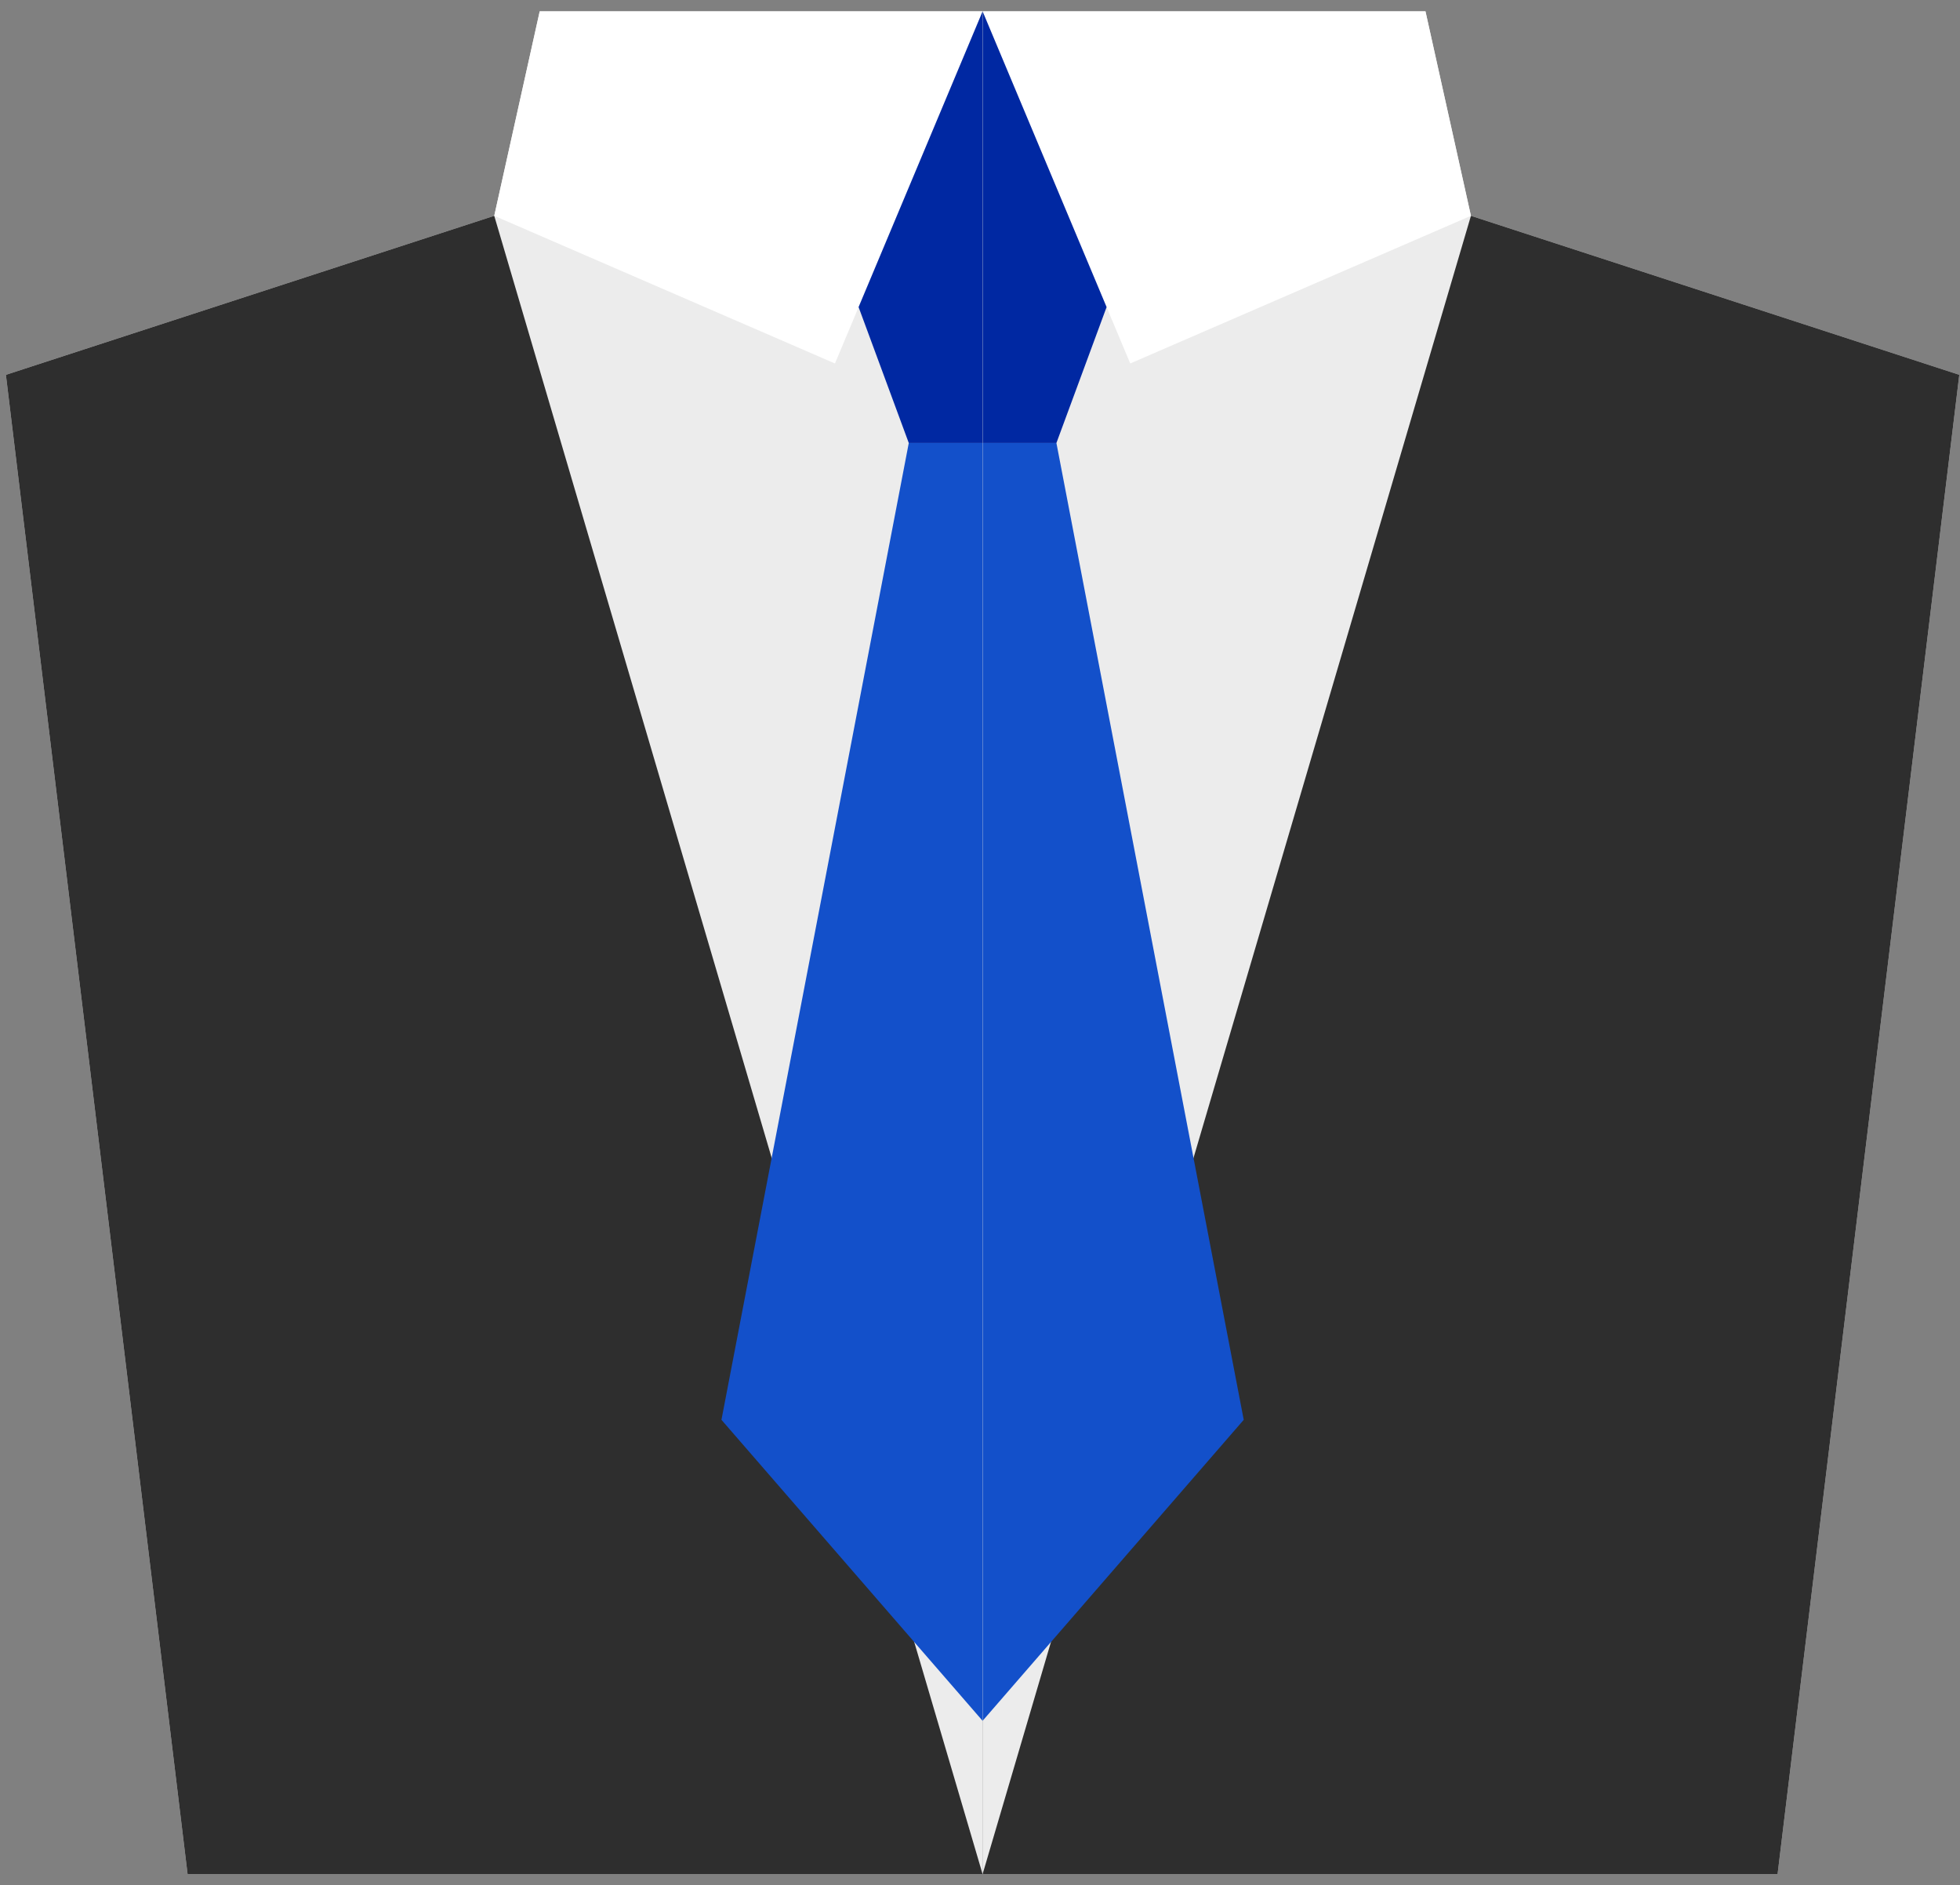 <?xml version="1.0" encoding="UTF-8"?>
<svg width="157px" height="151px" viewBox="0 0 157 151" version="1.1" xmlns="http://www.w3.org/2000/svg" xmlns:xlink="http://www.w3.org/1999/xlink">
    <rect x="0" y="0" width="157" height="151" fill="#808080" stroke="none"/>
    <!-- Generator: Sketch 43.2 (39069) - http://www.bohemiancoding.com/sketch -->
    <title>Group 46</title>
    <desc>Created with Sketch.</desc>
    <defs></defs>
    <g id="Secondary-Pages" stroke="none" stroke-width="1" fill="none" fill-rule="evenodd">
        <g id="Group-538" transform="translate(-768, -2113)">
            <g id="Group-46" transform="translate(768, 2113)">
                <polygon id="Fill-339" fill="#ECECEC" points="78.708 0.91 78.708 150.102 142.388 150.102 156.943 30.02 117.825 17.285 114.184 0.91"></polygon>
                <polygon id="Fill-340" fill="#2E2E2E" points="78.708 150.102 142.388 150.102 156.943 30.02 117.825 17.285"></polygon>
                <polygon id="Fill-341" fill="#FFFFFF" points="78.708 0.91 90.534 29.111 117.825 17.285 114.184 0.91"></polygon>
                <polygon id="Fill-342" fill="#0028A2" points="78.708 0.91 78.708 35.479 84.621 35.479 88.64 24.594"></polygon>
                <polygon id="Fill-343" fill="#1350CA" points="84.621 35.479 99.625 113.714 78.708 137.822 78.708 35.479"></polygon>
                <polygon id="Fill-344" fill="#ECECEC" points="78.708 0.91 78.708 150.102 15.027 150.102 0.473 30.02 39.59 17.285 43.231 0.91"></polygon>
                <polygon id="Fill-345" fill="#2E2E2E" points="78.708 150.102 15.027 150.102 0.473 30.02 39.59 17.285"></polygon>
                <polygon id="Fill-346" fill="#FFFFFF" points="78.708 0.91 66.882 29.111 39.59 17.285 43.231 0.91"></polygon>
                <polygon id="Fill-347" fill="#0028A2" points="78.708 0.91 78.708 35.479 72.795 35.479 68.775 24.594"></polygon>
                <polygon id="Fill-348" fill="#1350CA" points="72.795 35.479 57.79 113.714 78.708 137.822 78.708 35.479"></polygon>
            </g>
        </g>
    </g>
</svg>